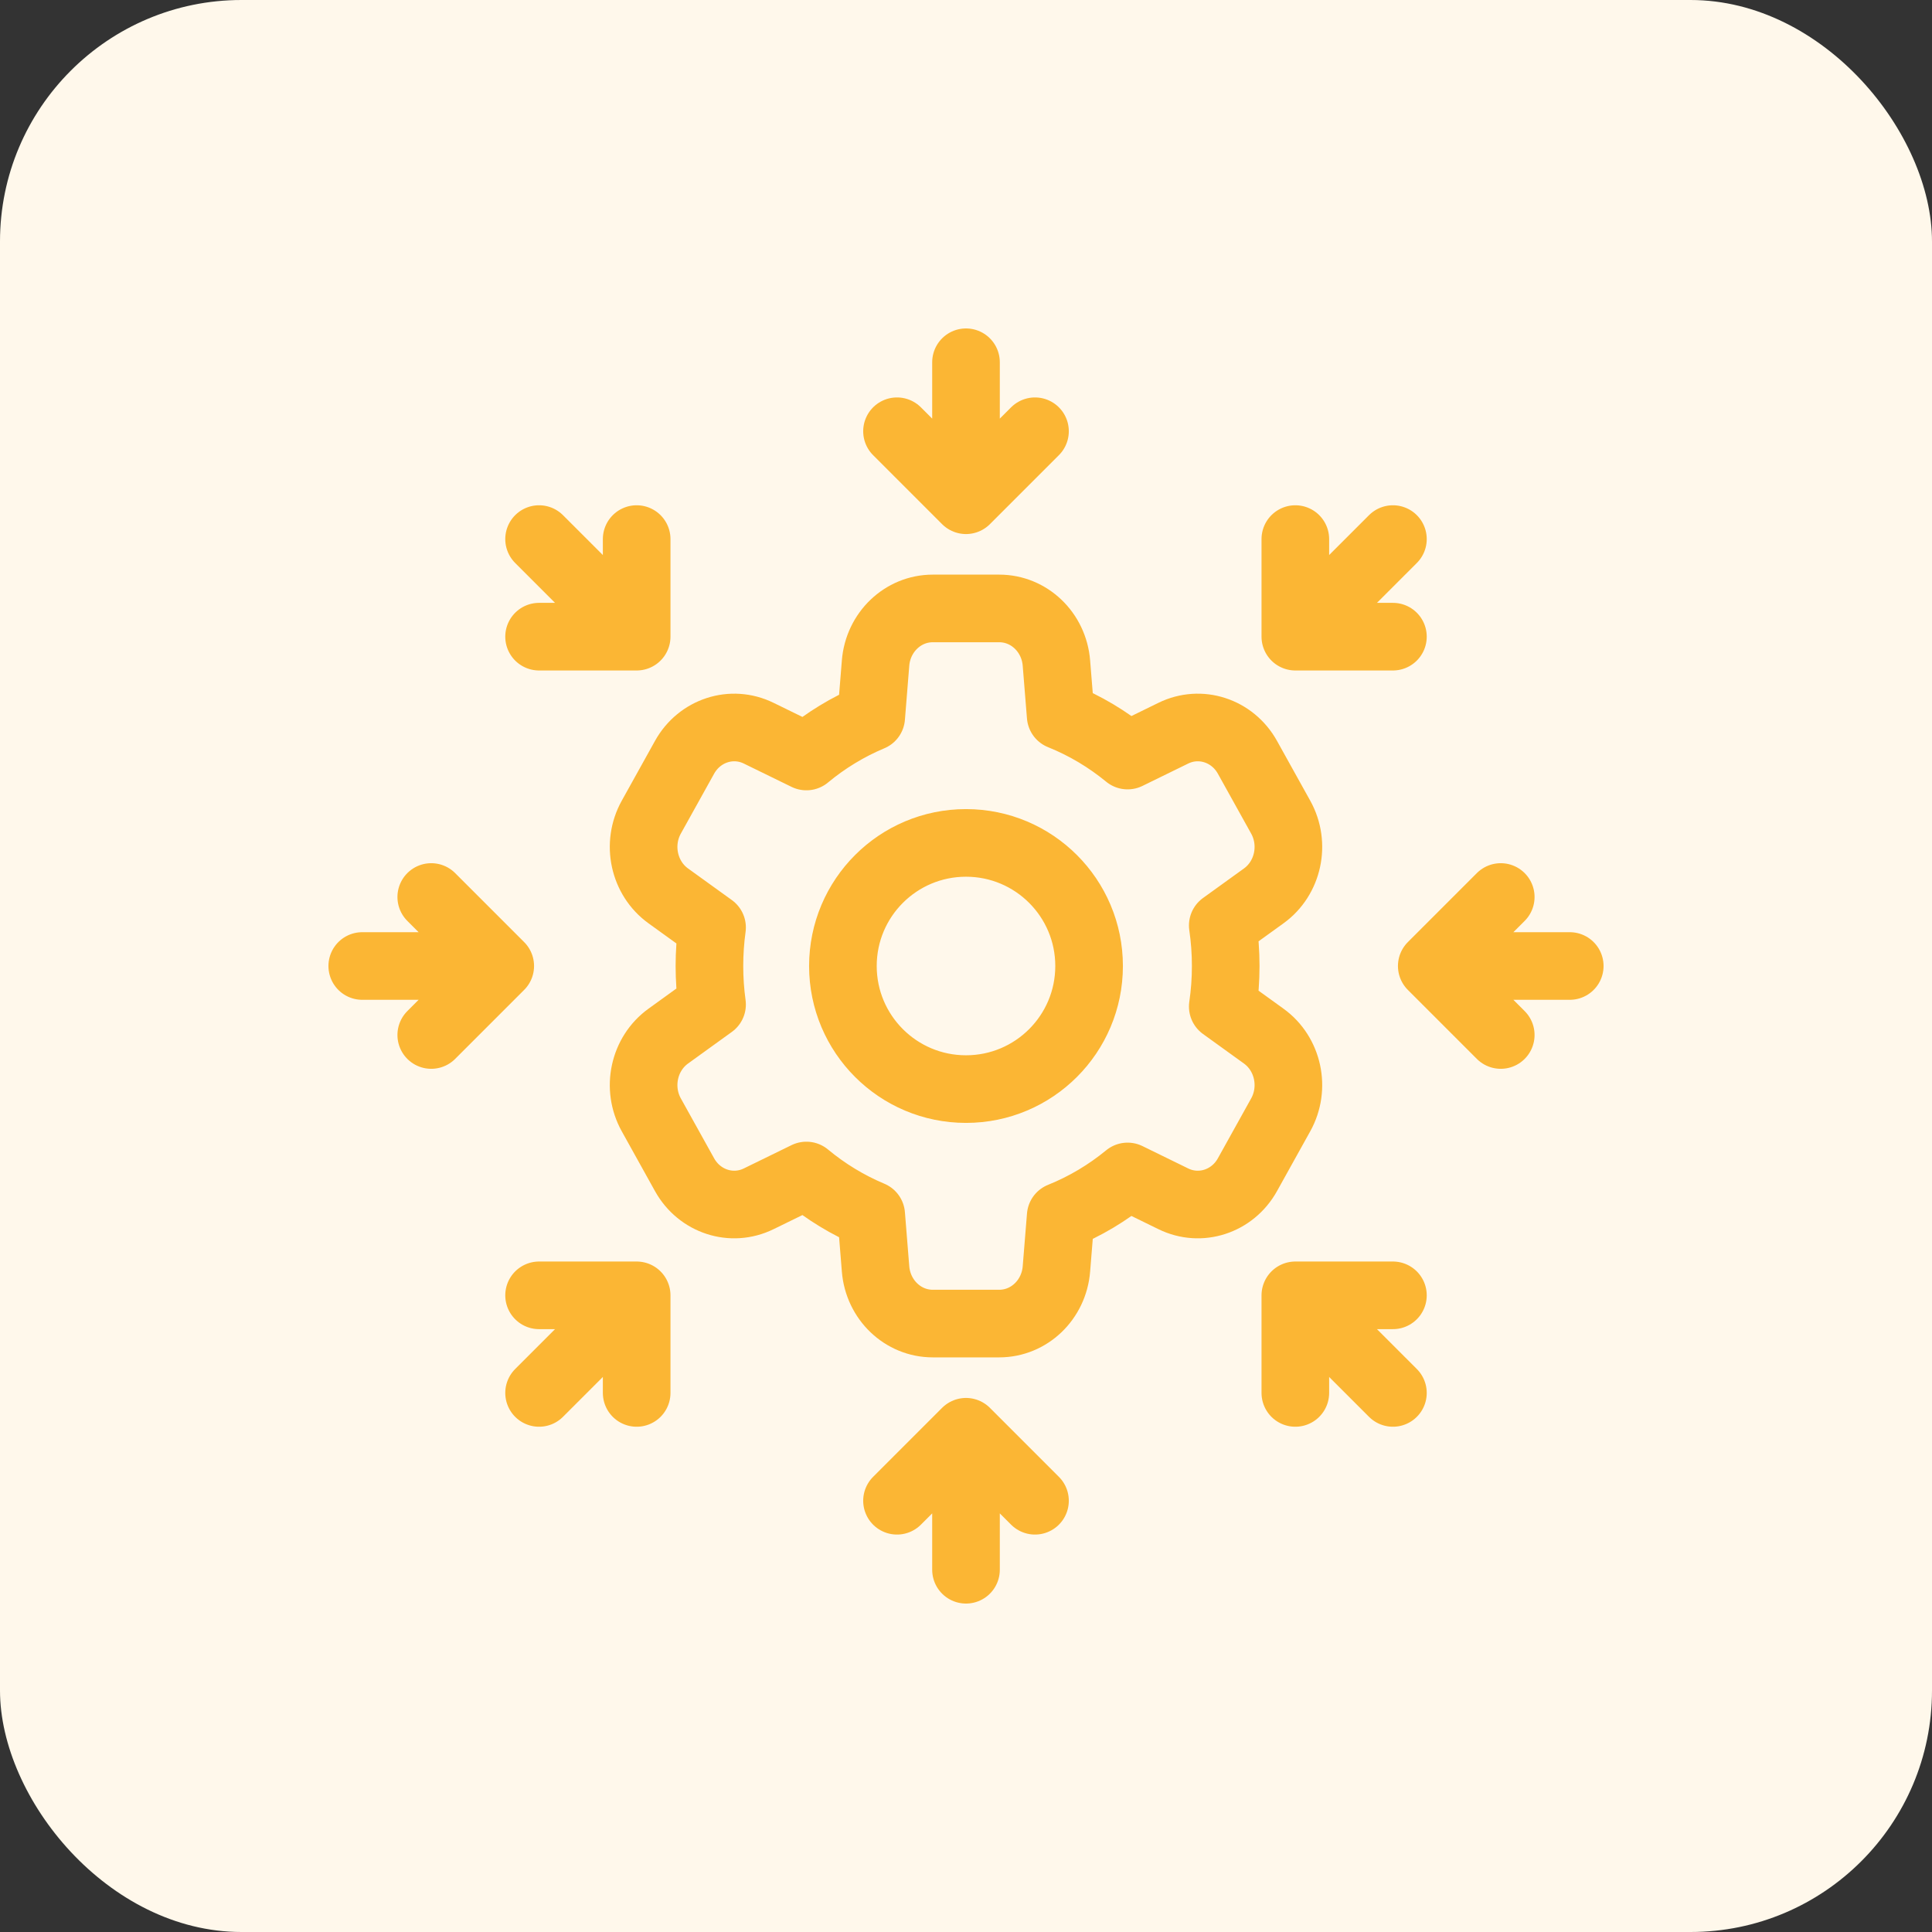 <svg width="80" height="80" viewBox="0 0 80 80" fill="none" xmlns="http://www.w3.org/2000/svg">
<rect x="0" y="0" width="80" height="80" fill="#333333" stroke="none"/>
<rect width="80" height="80" rx="10" fill="#FFF8EB"/>
<path d="M40 15V20.714M40 20.714L37.143 17.857M40 20.714L42.857 17.857M40 65V59.286M40 59.286L37.143 62.143M40 59.286L42.857 62.143M15 40H20.714M20.714 40L17.857 42.857M20.714 40L17.857 37.143M65 40H59.286M59.286 40L62.143 42.857M59.286 40L62.143 37.143M22.322 22.322L26.363 26.363M26.363 26.363H22.322M26.363 26.363V22.322M57.678 57.678L53.637 53.637M53.637 53.637V57.678M53.637 53.637H57.678M22.322 57.678L26.363 53.637M26.363 53.637V57.678M26.363 53.637H22.322M57.678 22.322L53.637 26.363M53.637 26.363H57.678M53.637 26.363V22.322M41.377 25.194C42.613 25.194 43.642 26.178 43.744 27.457L43.92 29.64C44.926 30.044 45.859 30.602 46.691 31.286L48.584 30.36C49.701 29.812 51.036 30.246 51.654 31.358L53.031 33.836C53.649 34.948 53.343 36.365 52.328 37.097L50.632 38.321C50.712 38.868 50.754 39.429 50.754 40C50.754 40.571 50.712 41.132 50.632 41.679L52.328 42.903C53.343 43.635 53.649 45.052 53.031 46.164L51.654 48.642C51.036 49.754 49.701 50.188 48.584 49.64L46.691 48.714C45.859 49.398 44.927 49.955 43.921 50.36L43.744 52.543C43.642 53.822 42.613 54.806 41.377 54.806H38.623C37.387 54.806 36.358 53.822 36.255 52.543L36.075 50.305C35.102 49.898 34.199 49.346 33.391 48.675L31.416 49.64C30.299 50.188 28.964 49.754 28.346 48.642L26.969 46.164C26.351 45.052 26.657 43.635 27.672 42.903L29.485 41.594C29.413 41.073 29.376 40.541 29.376 40C29.376 39.458 29.413 38.926 29.485 38.405L27.672 37.097C26.657 36.365 26.351 34.948 26.969 33.836L28.346 31.358C28.964 30.246 30.299 29.812 31.416 30.36L33.391 31.325C34.199 30.654 35.102 30.102 36.075 29.695L36.255 27.457C36.358 26.178 37.387 25.194 38.623 25.194H41.377ZM45.097 40C45.097 42.815 42.815 45.097 40 45.097C37.185 45.097 34.903 42.815 34.903 40C34.903 37.185 37.185 34.903 40 34.903C42.815 34.903 45.097 37.185 45.097 40Z" stroke="#FBB634" stroke-width="2.8" stroke-linecap="round" stroke-linejoin="round"/>
</svg>
